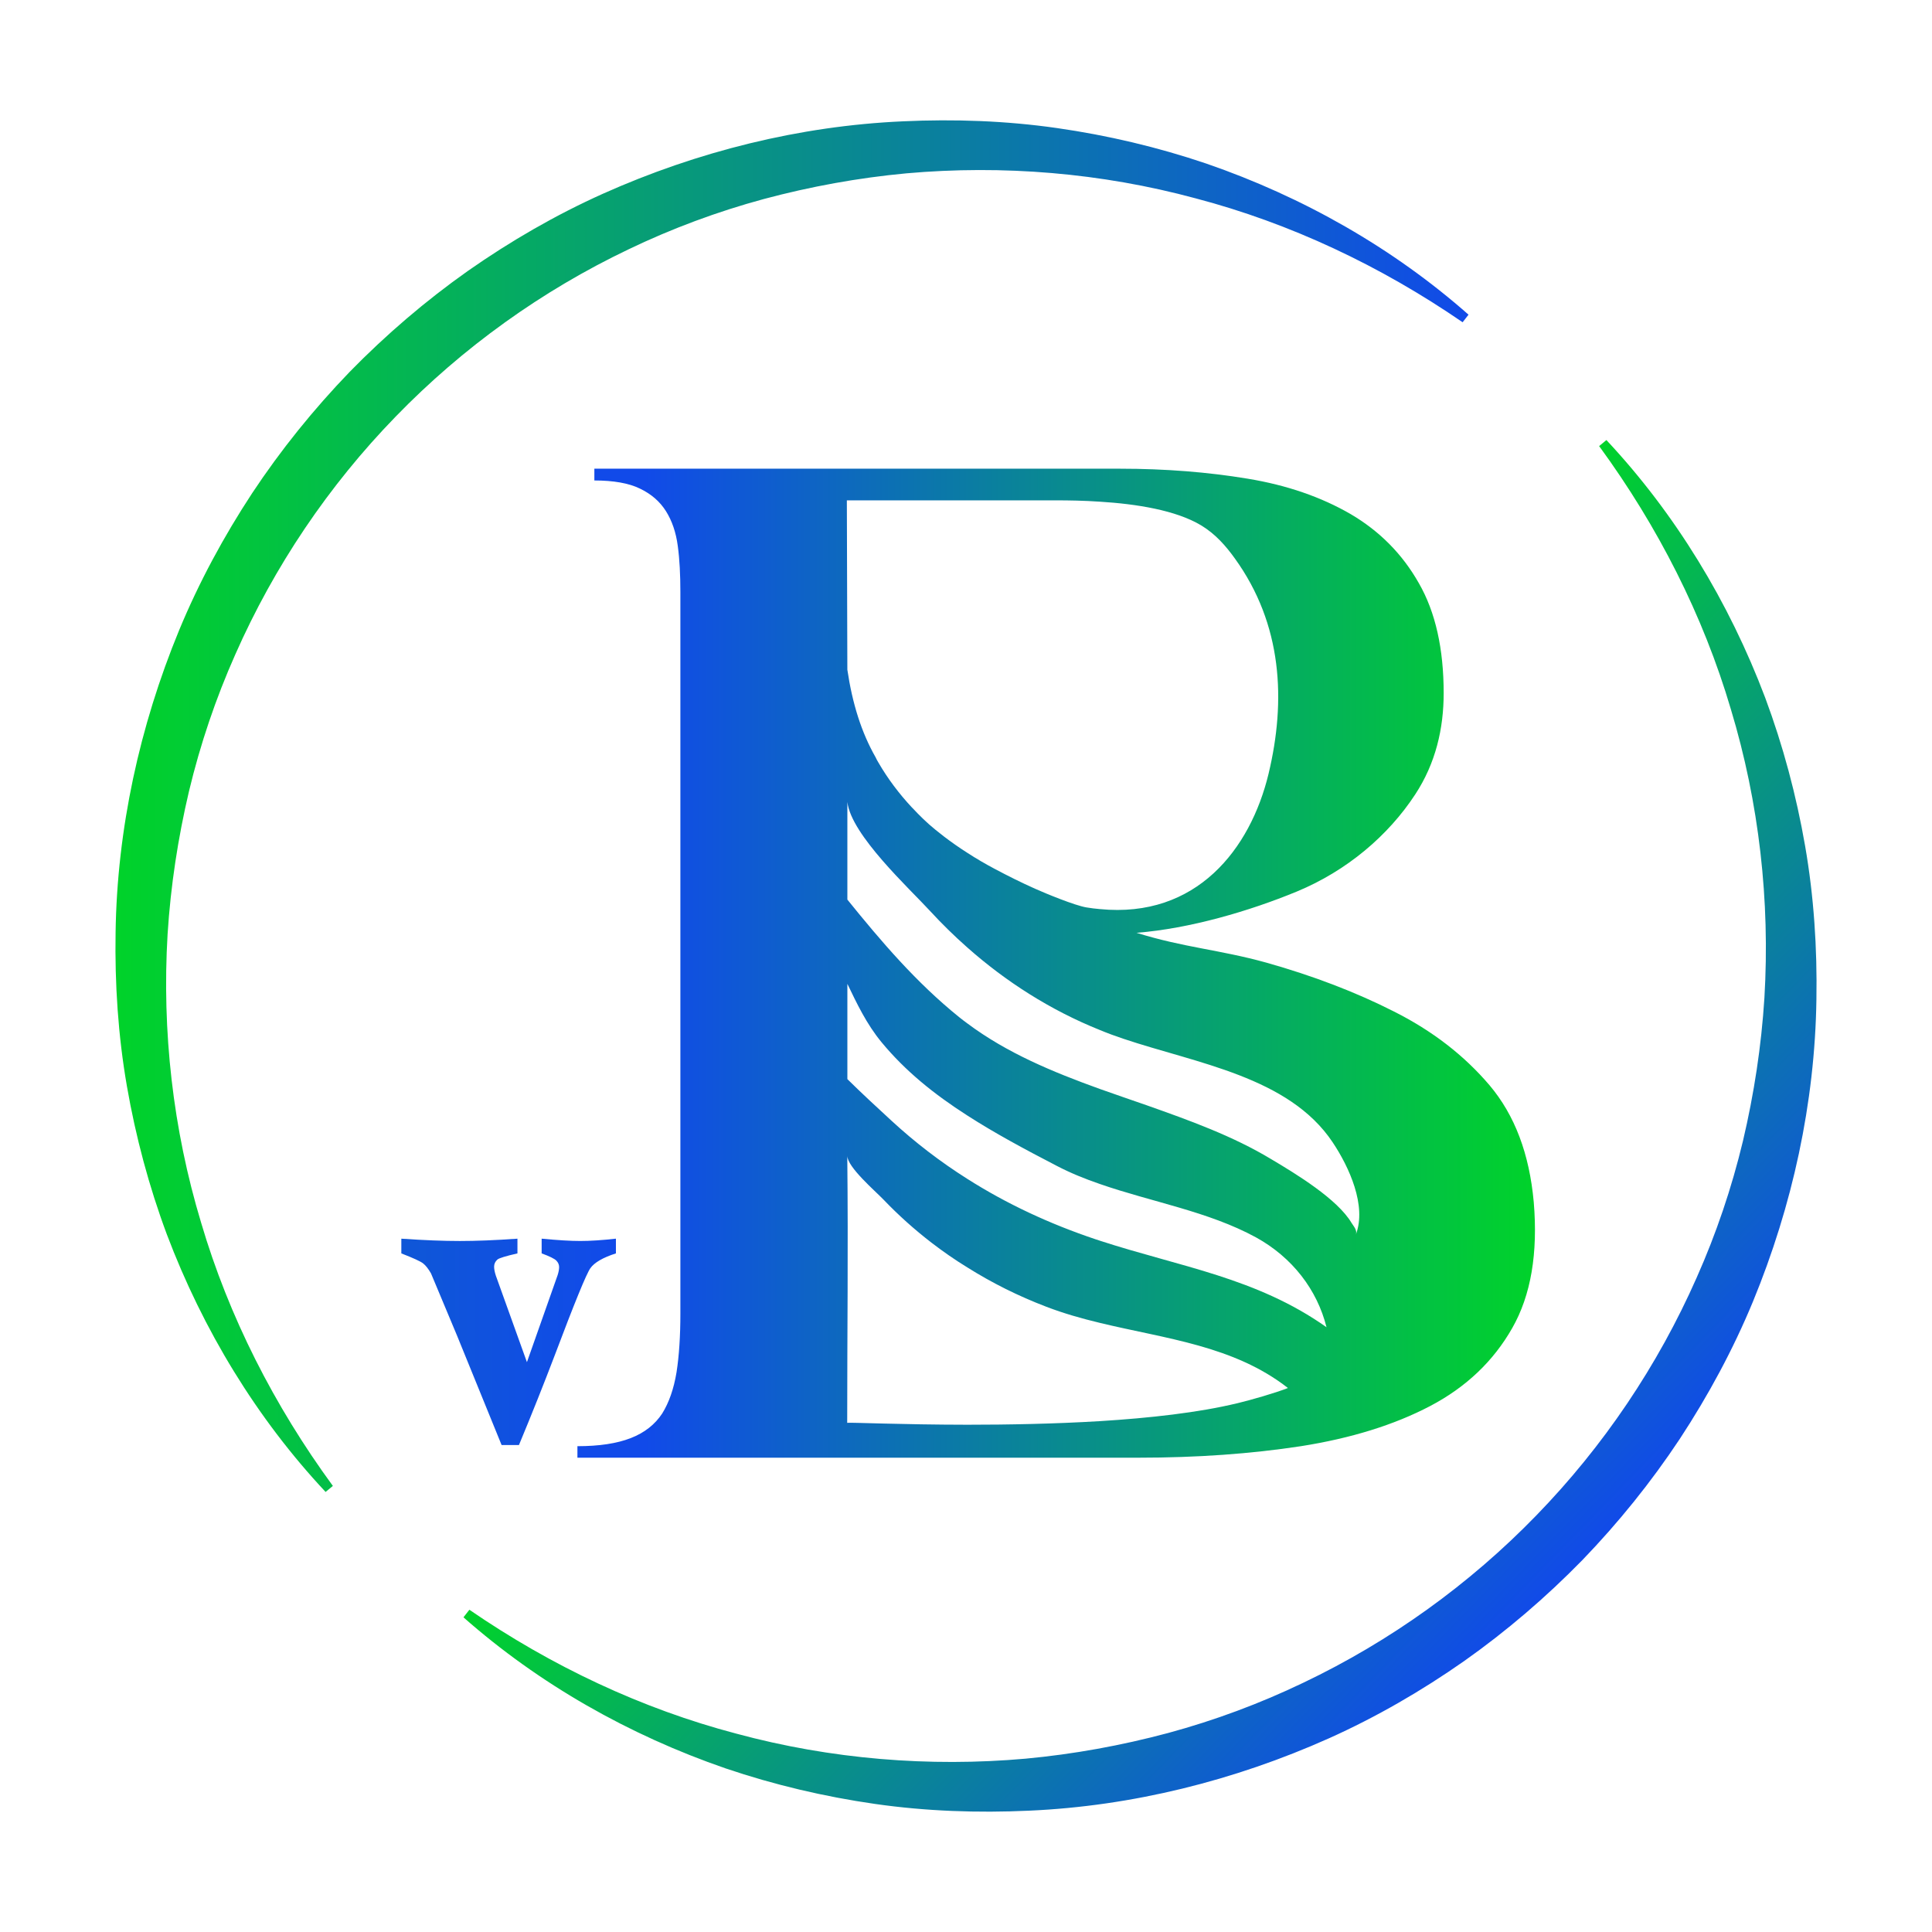 <?xml version="1.0" encoding="UTF-8"?><svg id="Layer_1" xmlns="http://www.w3.org/2000/svg" xmlns:xlink="http://www.w3.org/1999/xlink" viewBox="0 0 1000 1000"><defs><style>.cls-1{fill:url(#linear-gradient-2);}.cls-2{fill:url(#linear-gradient-3);}.cls-3{fill:url(#linear-gradient);}.cls-4{fill:url(#linear-gradient-4);}</style><linearGradient id="linear-gradient" x1="298.86" y1="498.55" x2="794.49" y2="498.55" gradientTransform="matrix(1, 0, 0, 1, 0, 0)" gradientUnits="userSpaceOnUse"><stop offset=".07" stop-color="#114ae9"/><stop offset="1" stop-color="#00d32a"/></linearGradient><linearGradient id="linear-gradient-2" x1="534.19" y1="530.99" x2="819.01" y2="807.5" gradientTransform="matrix(1, 0, 0, 1, 0, 0)" gradientUnits="userSpaceOnUse"><stop offset="0" stop-color="#00d32a"/><stop offset="1" stop-color="#114ae9"/></linearGradient><linearGradient id="linear-gradient-3" x1="59.77" y1="417.28" x2="760.12" y2="417.28" xlink:href="#linear-gradient-2"/><linearGradient id="linear-gradient-4" x1="207.73" y1="694.54" x2="318.8" y2="694.54" gradientTransform="matrix(1, 0, 0, 1, 0, 0)" gradientUnits="userSpaceOnUse"><stop offset="0" stop-color="#0f57d7"/><stop offset="1" stop-color="#114ae9"/></linearGradient></defs><path class="cls-3" d="M793.87,622.25c-2.25-24.98-9.81-45.04-22.91-60.55-13.09-15.39-29.48-28.09-49.4-38.12-19.75-10.03-41.75-18.46-66.13-25.33-24.33-6.74-42.44-7.74-67.16-15.43,27.44-2.16,58.35-11.19,83.03-21.39,25.76-10.68,47.2-28.83,61.2-50.22,10.59-16.12,14.74-34.06,14.74-52.43,0-22.86-4.19-41.88-12.84-56.92-8.51-15.04-20.27-26.93-35.35-35.79-15.17-8.77-32.85-14.95-53.42-18.33-20.44-3.37-42.44-5.14-65.87-5.14H307.64v6.09c9.81,0,17.81,1.38,23.55,4.19,5.88,2.81,10.33,6.66,13.49,11.67,3.16,5.01,5.23,11.06,6.14,18.07,.95,7,1.34,14.91,1.34,23.77v373.56c0,11.58-.65,21.7-1.99,30.34-1.43,8.64-3.93,15.73-7.43,21.35-3.67,5.58-9.03,9.9-16.25,12.71-7.22,2.81-16.38,4.19-27.62,4.19v5.96h290.44c30.13,0,58.13-1.99,84.06-5.96,25.8-4.06,48.19-10.98,66.82-20.75,18.71-9.81,32.85-23.34,42.53-40.37,9.72-17.03,13.35-38.73,11.15-65.18ZM500.7,258.98h45.68c6.87,0,14.74,.13,22.91,.69,18.84,1.17,39.24,4.37,52.38,12.23,7.39,4.45,12.84,10.68,17.46,17.12,24.64,34.1,26.58,73.56,17.46,111.55-9.38,38.86-37.26,74.9-87.3,69.97-2.25-.17-4.58-.48-6.92-.86-6.05-.99-21.22-7.26-26.62-9.68-7.09-3.16-14-6.61-20.83-10.24-4.88-2.59-9.64-5.36-14.22-8.34-4.15-2.64-8.17-5.45-12.01-8.38-1.51-1.17-3.03-2.38-4.54-3.59-4.32-3.5-8.25-7.35-11.93-11.32-.13,0-.13-.09-.13-.09-6.66-7.13-12.58-14.95-17.55-23.56-.52-.82-.91-1.64-1.3-2.46-7.35-12.84-12.06-27.88-14.65-45.38l-.26-87.65h62.37Zm139.65,467.35c-20.05,4.84-45.3,7.65-71.05,9.25-23.6,1.43-47.67,1.86-68.59,1.86-34.32-.04-60.25-1.25-62.2-.99,0-49.92,.56-86.27,.04-138.26,0,5.92,14.61,18.37,18.84,22.82,7.61,7.95,15.91,15.39,24.77,22.22,5.92,4.54,12.1,8.86,18.54,12.79,12.79,8.04,26.49,14.87,40.89,20.36,9.03,3.46,18.32,6.09,27.71,8.34,34.1,8.26,69.24,11.76,97.33,33.71-6.44,2.55-19.06,6.18-26.28,7.91Zm-71.05-84.15c-.69-.22-1.43-.48-2.12-.69-23.99-8.04-46.12-18.37-66.47-31.29-13.96-8.82-27.1-18.89-39.33-30.17-7.74-7.13-15.34-14.13-22.78-21.48v-49.31c4.84,10.03,9.81,20.66,17.68,30.21,12.32,14.91,27.14,26.88,44.43,37.95,13.83,8.9,29.26,17.25,46.29,26.06,7.13,3.72,14.61,6.74,22.3,9.38,26.84,9.34,56.14,14.18,80.78,27.62,18.84,10.37,31.68,27.14,36.52,46.51-36.31-25.67-75.64-31.21-117.3-44.78Zm132.51-3.24c.78-2.12-1.16-4.24-2.25-5.96-7.31-12.36-28.79-25.41-41.62-33.02-19.92-12.02-42.31-20.05-64.44-27.88-8.08-2.81-16.17-5.58-24.2-8.43-24.46-8.82-48.15-18.63-68.59-33.93-1.43-1.04-2.85-2.12-4.24-3.24-22.26-17.94-40.45-39.29-57.87-60.85v-50.52c1.9,17.03,32.29,44.95,42.75,56.36,6.05,6.57,12.49,12.92,19.36,18.97,19.75,17.5,42.83,32.37,68.59,42.7,3.93,1.64,7.95,3.11,12.06,4.49,38.03,12.79,85.75,19.67,108.4,53.59,8.64,12.92,17.68,32.89,12.06,47.72Z"/><path class="cls-1" d="M831.44,227.74c35.67,38.07,63.51,83.88,82.21,133.37,9.24,24.79,16.12,50.53,20.67,76.73,4.55,26.21,6.3,52.92,5.85,79.6-.78,53.42-12.42,106.68-32.86,156.29-10.27,24.81-23.09,48.56-37.84,71.02-14.84,22.41-31.8,43.41-50.44,62.75-18.78,19.21-39.27,36.78-61.22,52.28-22.01,15.41-45.37,28.93-69.86,39.93-48.98,21.91-101.87,35.12-155.25,37.49-26.66,1.24-53.41,.29-79.74-3.48-26.32-3.77-52.26-9.89-77.31-18.38-50.02-17.22-96.64-43.69-135.76-78.22l3.06-3.92c42.46,29.17,89.18,51.25,138.18,64.13,48.87,13.22,99.81,17.38,149.72,12.95,24.95-2.32,49.64-6.83,73.75-13.28,24.1-6.53,47.57-15.25,70.01-26.03,44.95-21.43,85.94-50.87,120.59-86.6,34.69-35.68,62.91-77.53,83-123.09,10.12-22.75,18.14-46.47,23.96-70.75,5.73-24.3,9.52-49.1,11.1-74.12,2.96-50.02-2.71-100.81-17.36-149.28-14.32-48.61-37.78-94.66-68.19-136.24l3.75-3.11Z"/><path class="cls-2" d="M168.56,772.26c-35.67-38.07-63.51-83.88-82.21-133.37-9.24-24.79-16.12-50.53-20.67-76.73-4.55-26.21-6.3-52.92-5.85-79.6,.78-53.42,12.42-106.68,32.86-156.29,10.27-24.81,23.09-48.56,37.84-71.02,14.84-22.41,31.8-43.41,50.44-62.75,18.78-19.21,39.27-36.78,61.22-52.28,22.01-15.41,45.37-28.93,69.86-39.93,48.98-21.91,101.87-35.12,155.25-37.49,26.66-1.24,53.41-.29,79.74,3.48,26.32,3.77,52.25,9.89,77.31,18.38,50.02,17.22,96.64,43.69,135.76,78.22l-3.06,3.92c-42.46-29.17-89.18-51.25-138.18-64.13-48.88-13.22-99.81-17.38-149.72-12.95-24.95,2.32-49.64,6.83-73.75,13.28-24.1,6.53-47.57,15.25-70.01,26.03-44.95,21.43-85.94,50.87-120.59,86.6-34.69,35.68-62.9,77.53-83,123.09-10.12,22.75-18.14,46.47-23.96,70.75-5.73,24.3-9.52,49.1-11.1,74.12-2.96,50.02,2.71,100.81,17.36,149.28,14.32,48.6,37.78,94.66,68.19,136.24l-3.75,3.11Z"/><path class="cls-4" d="M207.73,648.76v-7.62c11.76,.8,21.85,1.2,30.27,1.2s18.51-.4,29.83-1.2v7.62c-6.03,1.38-9.47,2.43-10.34,3.16-1.16,1.02-1.74,2.25-1.74,3.7,0,1.24,.29,2.76,.87,4.57l16.12,44.86,15.9-45.08c.51-1.6,.76-2.98,.76-4.14,0-1.23-.47-2.34-1.42-3.32-.94-.98-3.48-2.23-7.62-3.76v-7.62c8.35,.8,14.99,1.2,19.93,1.2,5.23,0,11.4-.4,18.51-1.2v7.62c-6.75,2.18-11.16,4.74-13.23,7.68-2.07,2.94-8.24,18.02-18.5,45.24-5.61,14.74-11.76,30.16-18.46,46.28h-8.98l-23.06-56.62-13.49-32.23c-1.38-2.39-2.74-4.12-4.08-5.17-1.34-1.05-5.1-2.78-11.27-5.17Z"/></svg>